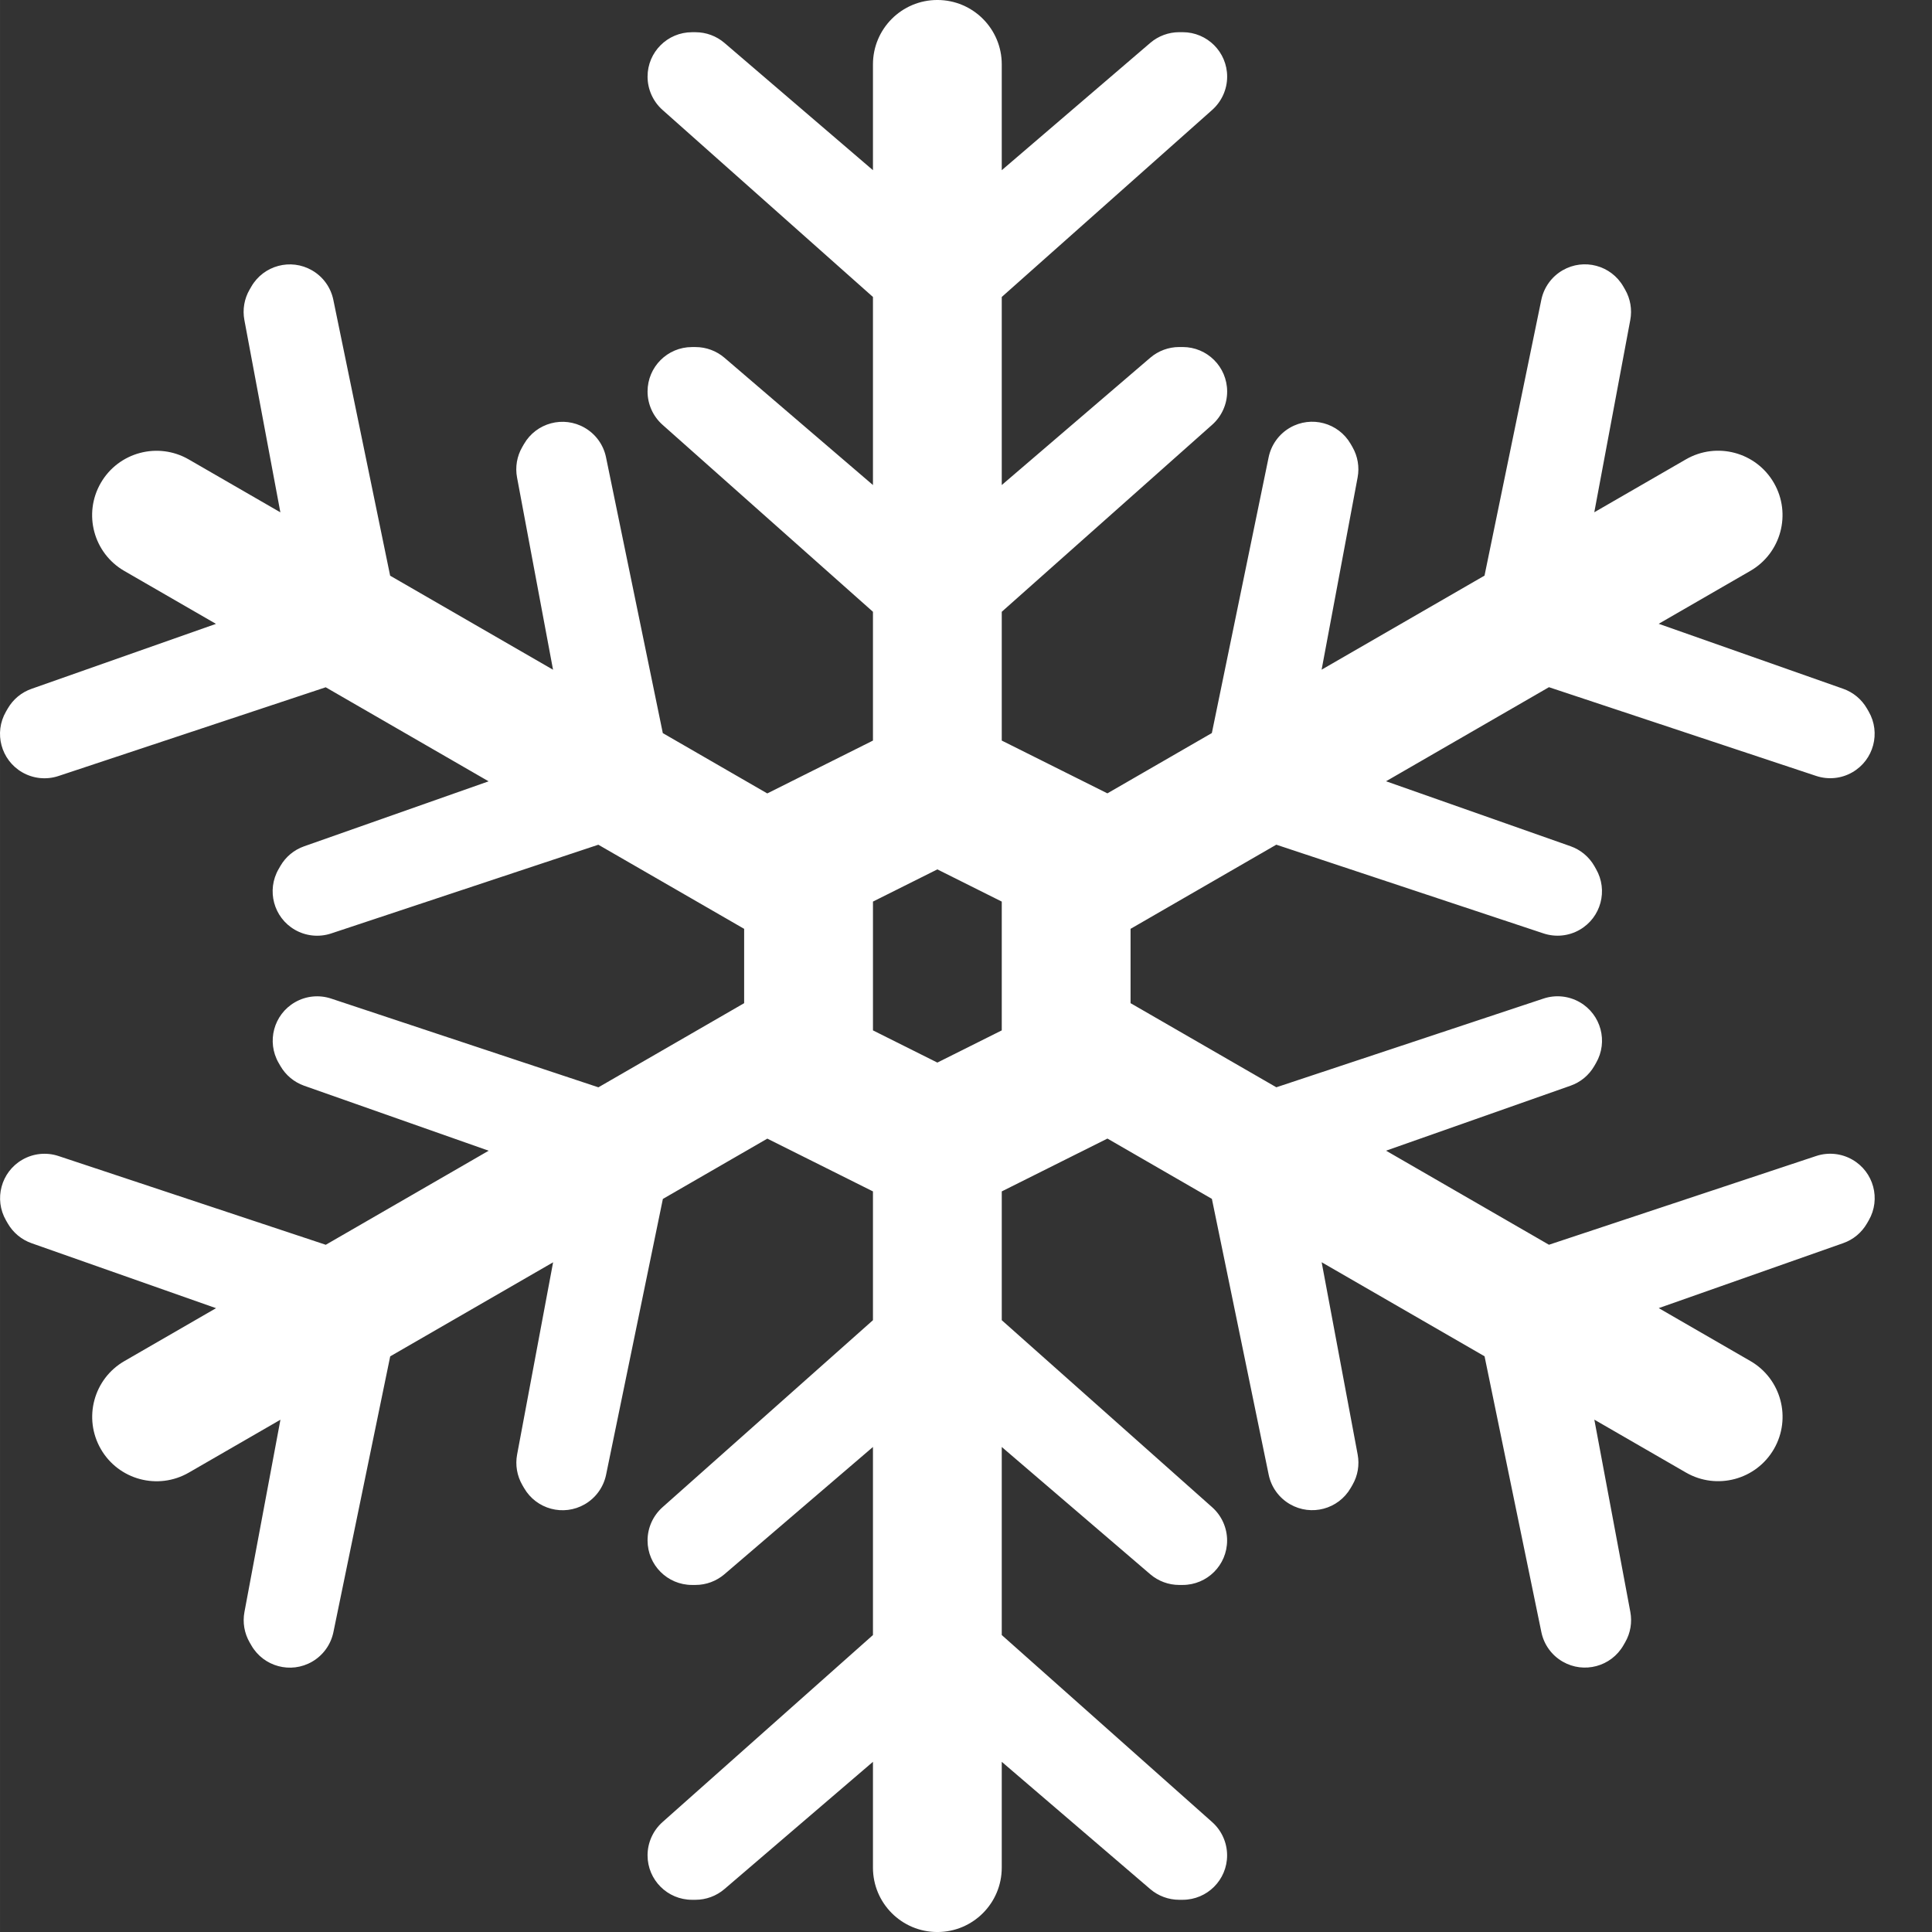 <?xml version="1.0" encoding="UTF-8"?> <svg xmlns="http://www.w3.org/2000/svg" xmlns:xlink="http://www.w3.org/1999/xlink" xmlns:svgjs="http://svgjs.com/svgjs" width="512" height="512" x="0" y="0" viewBox="0 0 480 480.008" style="enable-background:new 0 0 512 512" xml:space="preserve"><rect x="0" y="0" width="480" height="480.008" fill="#333333" stroke="none"/> <g> <path xmlns="http://www.w3.org/2000/svg" d="m460.238 288.129c-2.73-1.578-6.008-1.914-9-.922l-66.402 22.051-40.473-23.371 45.84-16.145c2.488-.871 4.578-2.605 5.898-4.895l.438-.758c3.051-5.281 1.242-12.035-4.039-15.082-2.727-1.574-6.008-1.91-9-.918l-66.398 22.047-36.215-20.898v-18.469l36.207-20.906 66.398 22.047c2.992.992 6.273.664 9-.918 5.281-3.047 7.09-9.801 4.039-15.082l-.43-.766c-1.32-2.281-3.41-4.016-5.898-4.898l-45.84-16.141 40.473-23.371 66.402 22.051c2.992.992 6.27.664 9-.922 5.277-3.047 7.086-9.801 4.039-15.078l-.441-.762c-1.32-2.281-3.406-4.016-5.895-4.895l-45.84-16.145 22.766-13.145c7.656-4.414 10.273-14.207 5.859-21.855-4.418-7.656-14.203-10.273-21.859-5.855l-22.766 13.145 8.941-47.77c.488-2.594.027-5.273-1.285-7.551l-.441-.762c-3.047-5.281-9.801-7.086-15.078-4.039-2.73 1.574-4.656 4.246-5.297 7.336l-14.113 68.527-40.473 23.367 8.945-47.766c.488-2.594.023-5.273-1.289-7.555l-.438-.758c-3.051-5.281-9.801-7.09-15.082-4.039-2.727 1.574-4.656 4.246-5.297 7.336l-14.109 68.527-25.953 14.984-26.246-13.113v-32l52.293-46.48c2.352-2.094 3.707-5.105 3.707-8.254 0-6.098-4.945-11.043-11.043-11.043h-.871c-2.633 0-5.184.945-7.184 2.656l-36.902 31.633v-46.727l52.293-46.48c2.352-2.105 3.707-5.105 3.707-8.266 0-6.094-4.945-11.039-11.043-11.039h-.871c-2.633 0-5.184.945-7.184 2.656l-36.902 31.633v-26.289c0-8.84-7.16-16-16-16-8.844 0-16 7.16-16 16v26.289l-36.898-31.625c-2-1.711-4.551-2.656-7.184-2.656h-.879c-6.098 0-11.039 4.945-11.039 11.039 0 3.152 1.352 6.16 3.703 8.258l52.297 46.48v46.727l-36.898-31.625c-2-1.711-4.551-2.656-7.184-2.656h-.879c-6.098 0-11.039 4.945-11.039 11.043 0 3.152 1.352 6.16 3.703 8.254l52.297 46.473v32l-26.258 13.129-25.953-14.984-14.109-68.527c-.633-3.09-2.562-5.762-5.297-7.336-5.281-3.051-12.031-1.242-15.082 4.039l-.438.758c-1.32 2.281-1.777 4.961-1.289 7.555l8.945 47.766-40.473-23.367-14.113-68.527c-.633-3.09-2.559-5.762-5.297-7.336-5.277-3.047-12.031-1.238-15.078 4.039l-.441.762c-1.32 2.277-1.773 4.961-1.285 7.551l8.941 47.77-22.766-13.145c-7.656-4.418-17.441-1.801-21.859 5.855-4.414 7.656-1.797 17.441 5.859 21.855l22.766 13.145-45.84 16.145c-2.488.871-4.574 2.609-5.895 4.895l-.441.762c-3.047 5.277-1.238 12.031 4.039 15.078 2.73 1.578 6.008 1.914 9 .922l66.402-22.047 40.473 23.367-45.84 16.145c-2.488.871-4.578 2.605-5.898 4.895l-.438.762c-3.051 5.277-1.242 12.031 4.039 15.078 2.727 1.574 6.008 1.91 9 .922l66.398-22.051 36.227 20.898v18.469l-36.211 20.906-66.398-22.047c-2.992-.992-6.273-.664-9 .918-5.281 3.047-7.09 9.801-4.039 15.082l.438.758c1.32 2.281 3.41 4.016 5.898 4.898l45.84 16.141-40.473 23.371-66.402-22.051c-2.992-.992-6.27-.664-9 .922-5.277 3.047-7.086 9.801-4.039 15.078l.441.762c1.32 2.281 3.406 4.016 5.895 4.895l45.84 16.145-22.766 13.145c-7.656 4.414-10.273 14.199-5.855 21.855 4.414 7.656 14.199 10.273 21.855 5.855l22.766-13.145-8.941 47.77c-.488 2.594-.027 5.273 1.285 7.551l.441.762c3.047 5.281 9.801 7.086 15.078 4.039 2.73-1.574 4.656-4.246 5.297-7.336l14.113-68.527 40.473-23.367-8.945 47.766c-.488 2.594-.023 5.273 1.289 7.555l.438.758c3.051 5.281 9.801 7.09 15.082 4.039 2.727-1.574 4.656-4.246 5.297-7.336l14.109-68.527 25.953-14.984 26.242 13.113v32l-52.297 46.48c-2.352 2.105-3.703 5.105-3.703 8.254 0 6.098 4.941 11.043 11.039 11.043h.871c2.633 0 5.184-.945 7.184-2.656l36.906-31.625v46.727l-52.297 46.48c-2.352 2.098-3.703 5.105-3.703 8.258 0 6.094 4.941 11.039 11.039 11.039h.871c2.633 0 5.184-.945 7.184-2.656l36.906-31.625v26.289c0 8.84 7.156 16 16 16 8.84 0 16-7.16 16-16v-26.289l36.895 31.625c2 1.711 4.551 2.656 7.184 2.656h.871c6.098 0 11.039-4.945 11.039-11.039 0-3.152-1.352-6.16-3.703-8.258l-52.285-46.48v-46.727l36.895 31.625c2 1.711 4.551 2.656 7.184 2.656h.871c6.098 0 11.039-4.945 11.039-11.043 0-3.148-1.352-6.16-3.703-8.254l-52.285-46.48v-32l26.254-13.129 25.953 14.984 14.109 68.527c.633 3.09 2.562 5.762 5.297 7.336 5.281 3.051 12.031 1.242 15.082-4.039l.438-.758c1.32-2.281 1.777-4.961 1.289-7.555l-8.945-47.766 40.473 23.367 14.113 68.527c.633 3.09 2.559 5.762 5.297 7.336 5.277 3.047 12.031 1.238 15.078-4.039l.441-.762c1.32-2.277 1.773-4.961 1.289-7.551l-8.945-47.77 22.766 13.145c7.656 4.418 17.441 1.793 21.859-5.855 4.414-7.656 1.797-17.441-5.859-21.855l-22.766-13.145 45.84-16.145c2.488-.871 4.574-2.609 5.895-4.895l.441-.762c3.047-5.27 1.238-12.023-4.047-15.07zm-211.352-32.129-16 8-16-8v-32l16-8 16 8zm0 0" fill="#ffffff" data-original="#000000" style=""></path> </g> </svg> 